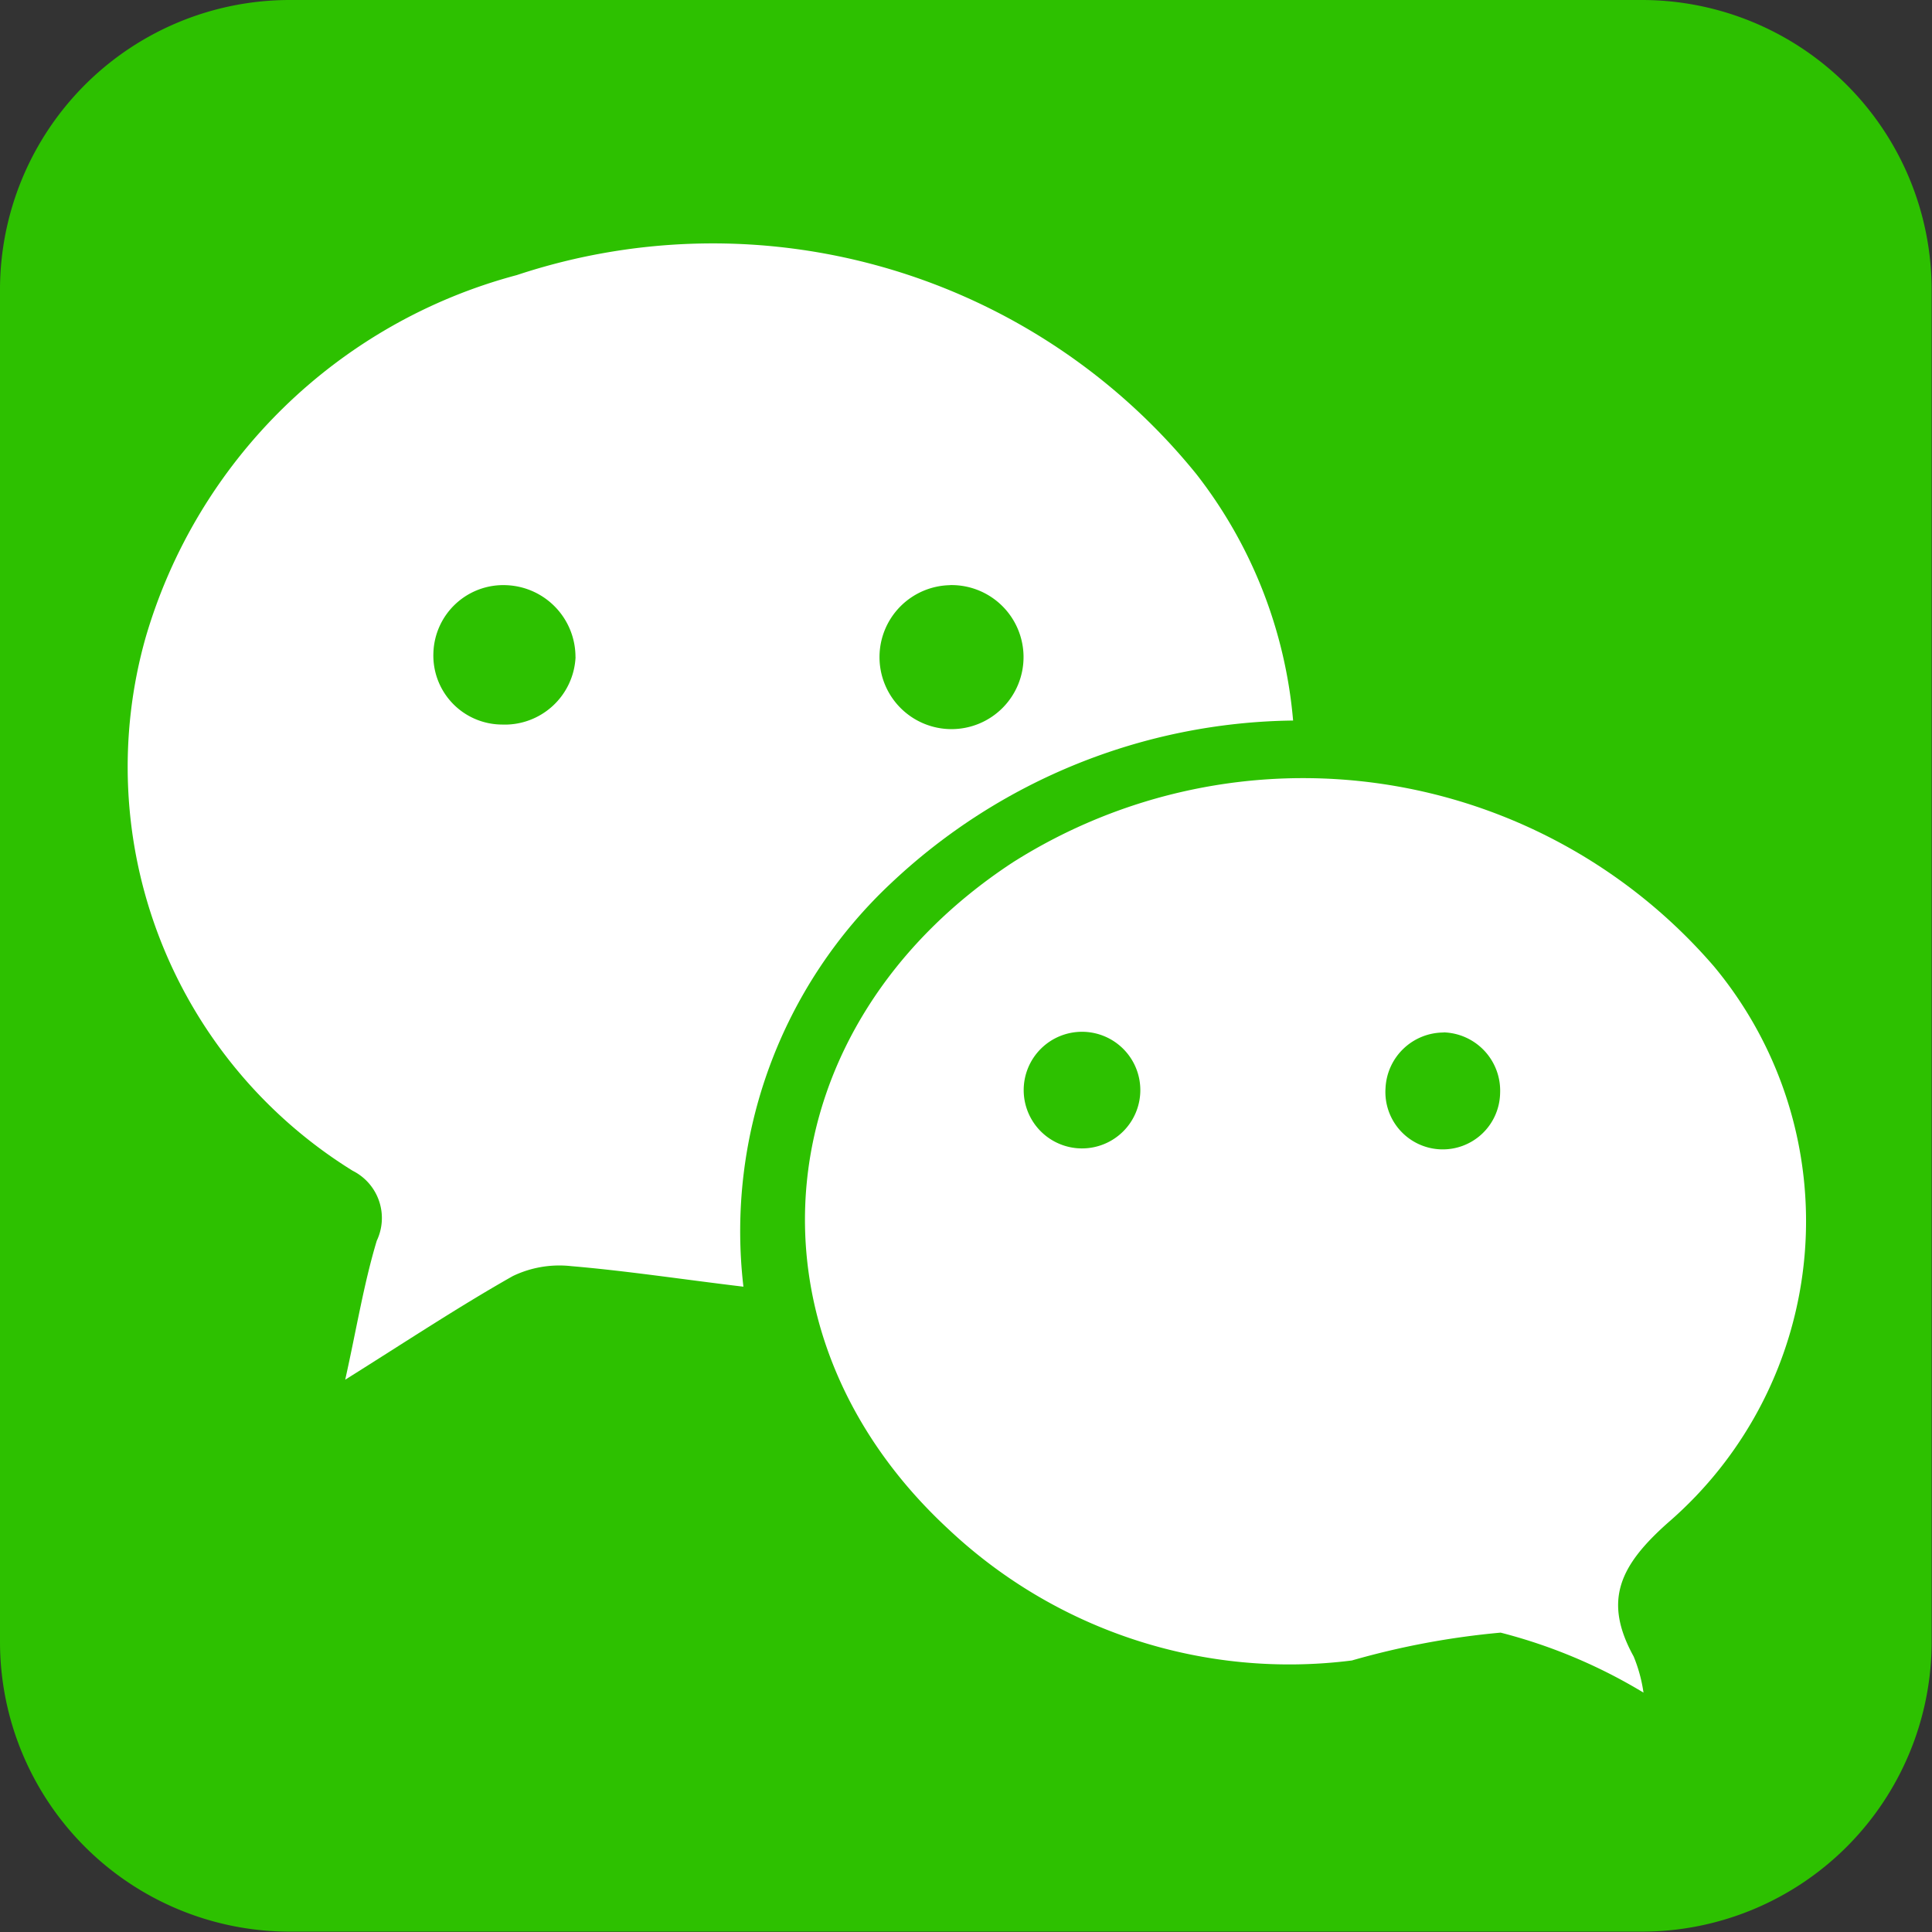 <svg xmlns="http://www.w3.org/2000/svg" width="26.505" height="26.505" viewBox="0 0 26.505 26.505"><rect x="0" y="0" width="26.505" height="26.505" fill="#333333" stroke="none"/><defs><style>.a{fill:#2dc100;}.b{fill:#fff;}</style></defs><path class="a" d="M175,294.029A3.976,3.976,0,0,1,171.029,298H152.476a3.976,3.976,0,0,1-3.976-3.976V275.476a3.976,3.976,0,0,1,3.976-3.976h18.553A3.976,3.976,0,0,1,175,275.476Z" transform="translate(-148.5 -271.5)"/><g transform="translate(1.734 3.35)"><path class="b" d="M184.135,315.955a8.176,8.176,0,0,0-5.509,2.225,6.543,6.543,0,0,0-2.032,5.542c-.836-.1-1.6-.217-2.363-.282a1.473,1.473,0,0,0-.8.136c-.743.42-1.456.893-2.3,1.422.156-.7.255-1.316.433-1.907a.725.725,0,0,0-.33-.959,6.517,6.517,0,0,1-2.84-7.32,7.244,7.244,0,0,1,5.091-4.968,8.534,8.534,0,0,1,9.325,2.733A6.385,6.385,0,0,1,184.135,315.955Zm-9.845-.87a.986.986,0,0,0-.949-.987.959.959,0,0,0-1,.926.946.946,0,0,0,.938.986A.972.972,0,0,0,174.291,315.084Zm5.136-.987a.987.987,0,0,0-.965.972.988.988,0,1,0,.966-.973Z" transform="translate(-168.129 -309.42)"/><path class="b" d="M284.993,404.872a7.273,7.273,0,0,0-1.96-.823,10.961,10.961,0,0,0-2.041.382,6.819,6.819,0,0,1-5.533-1.8c-2.951-2.729-2.529-6.913.883-9.15a7.441,7.441,0,0,1,9.622,1.433,5.465,5.465,0,0,1-.632,7.624c-.659.585-.9,1.066-.474,1.838A2.059,2.059,0,0,1,284.993,404.872Zm-7.71-7.466a.8.8,0,1,0-.793-.8A.8.8,0,0,0,277.283,397.406Zm4.971-1.59a.8.8,0,0,0-.8.762.787.787,0,1,0,1.572.068.8.8,0,0,0-.777-.832Z" transform="translate(-264.18 -385.001)"/></g></svg>